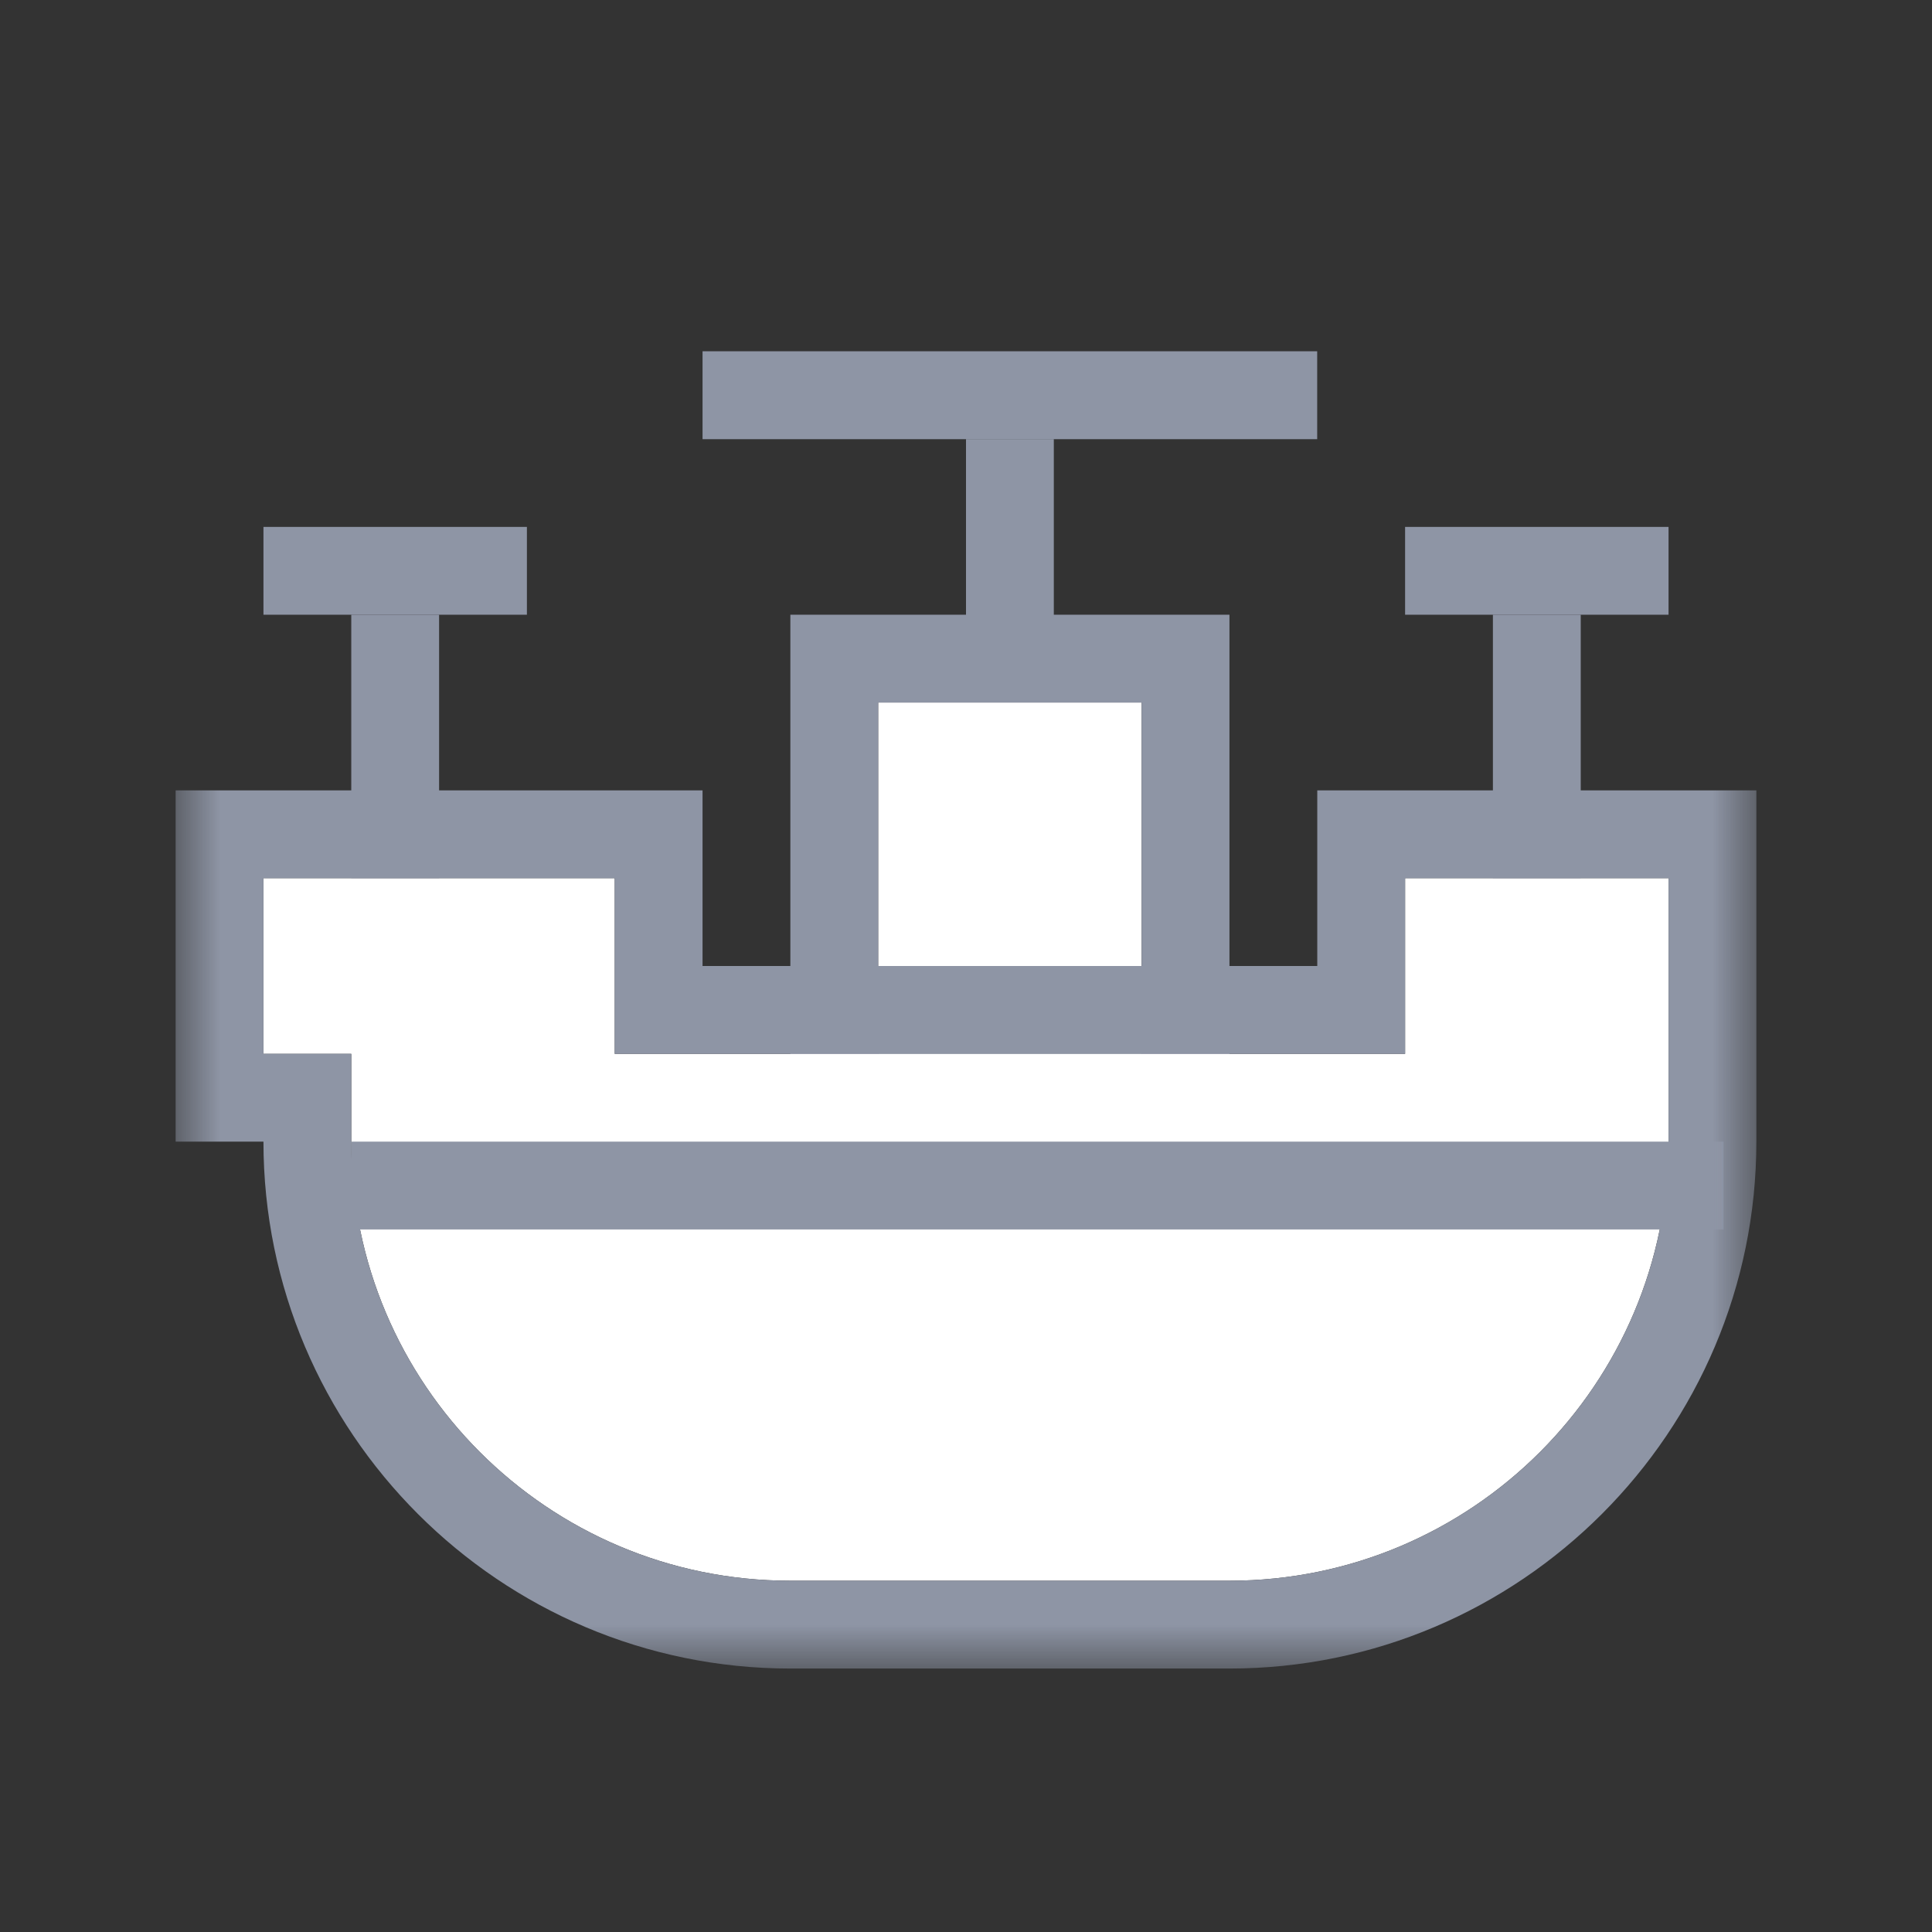 <?xml version="1.0" encoding="UTF-8" standalone="no"?>
<svg width="22px" height="22px" viewBox="0 0 22 22" version="1.1" xmlns="http://www.w3.org/2000/svg" xmlns:xlink="http://www.w3.org/1999/xlink" xmlns:sketch="http://www.bohemiancoding.com/sketch/ns">
    <rect x="0" y="0" width="22" height="22" fill="#333333" stroke="none"/>
    <!-- Generator: Sketch 3.5.2 (25235) - http://www.bohemiancoding.com/sketch -->
    <title>emoji-travel</title>
    <desc>Created with Sketch.</desc>
    <defs>
        <path id="path-1" d="M0,0 L18,0 L18,15 L0,15 L0,0 Z"></path>
    </defs>
    <g id="General-Playground" stroke="none" stroke-width="1" fill="none" fill-rule="evenodd" sketch:type="MSPage">
        <g id="emoji-travel" sketch:type="MSArtboardGroup">
            <g id="Page-1" sketch:type="MSLayerGroup" transform="translate(2, 4)">
                <path d="M6,1.001 L12.999,1.001 L12.999,0 L6,0 L6,1.001 Z" id="Fill-1" fill="#8E95A5" sketch:type="MSShapeGroup"></path>
                <path d="M9,3.667 L10,3.667 L10,1 L9,1 L9,3.667 Z" id="Fill-2" fill="#8E95A5" sketch:type="MSShapeGroup"></path>
                <path d="M8,8 L11,8 L11,4 L8,4 L8,8 Z" id="Fill-3" fill="#FFFFFF" sketch:type="MSShapeGroup"></path>
                <path d="M12,3 L11,3 L8,3 L7,3 L7,4 L7,8 L7,9 L8,9 L11,9 L12,9 L12,8 L12,4 L12,3 Z M11,8 L8,8 L8,4 L11,4 L11,8 Z" id="Fill-4" fill="#8E95A5" sketch:type="MSShapeGroup"></path>
                <g id="Group-14">
                    <path d="M14,6 L14,8 L5,8 L5,6 L2,6 L1,6 L1,8 L2,8 L2,9 C2,11.761 4.239,14 7,14 L12,14 C14.761,14 17,11.761 17,9 L17,6 L14,6 Z" id="Fill-5" fill="#FFFFFF" sketch:type="MSShapeGroup"></path>
                    <mask id="mask-2" sketch:name="Clip 8" fill="white">
                        <use xlink:href="#path-1"></use>
                    </mask>
                    <g id="Clip-8"></g>
                    <path d="M17,3 L14,3 L14,2 L17,2 L17,3 Z" id="Fill-7" fill="#8E95A5" sketch:type="MSShapeGroup" mask="url(#mask-2)"></path>
                    <path d="M4,3 L1,3 L1,2 L4,2 L4,3 Z" id="Fill-9" fill="#8E95A5" sketch:type="MSShapeGroup" mask="url(#mask-2)"></path>
                    <path d="M17.626,10 L2,10 L2,9 L17.626,9 L17.626,10 Z" id="Fill-10" fill="#8E95A5" sketch:type="MSShapeGroup" mask="url(#mask-2)"></path>
                    <path d="M3,6 L2,6 L2,3 L3,3 L3,6 Z" id="Fill-11" fill="#8E95A5" sketch:type="MSShapeGroup" mask="url(#mask-2)"></path>
                    <path d="M16,6 L15,6 L15,3 L16,3 L16,6 Z" id="Fill-12" fill="#8E95A5" sketch:type="MSShapeGroup" mask="url(#mask-2)"></path>
                    <path d="M18,5 L17,5 L14,5 L13,5 L13,6 L13,7 L6,7 L6,6 L6,5 L5,5 L2,5 L1,5 L0,5 L0,6 L0,8 L0,9 L1,9 L1,9 C1,12.308 3.692,15 7,15 L12,15 C15.308,15 18,12.308 18,9 L18,6 L18,5 Z M17,6 L17,9 C17,11.761 14.761,14 12,14 L7,14 C4.239,14 2,11.761 2,9 L2,8 L1,8 L1,6 L2,6 L5,6 L5,8 L14,8 L14,6 L17,6 L17,6 Z" id="Fill-13" fill="#8E95A5" sketch:type="MSShapeGroup" mask="url(#mask-2)"></path>
                </g>
            </g>
        </g>
    </g>
</svg>